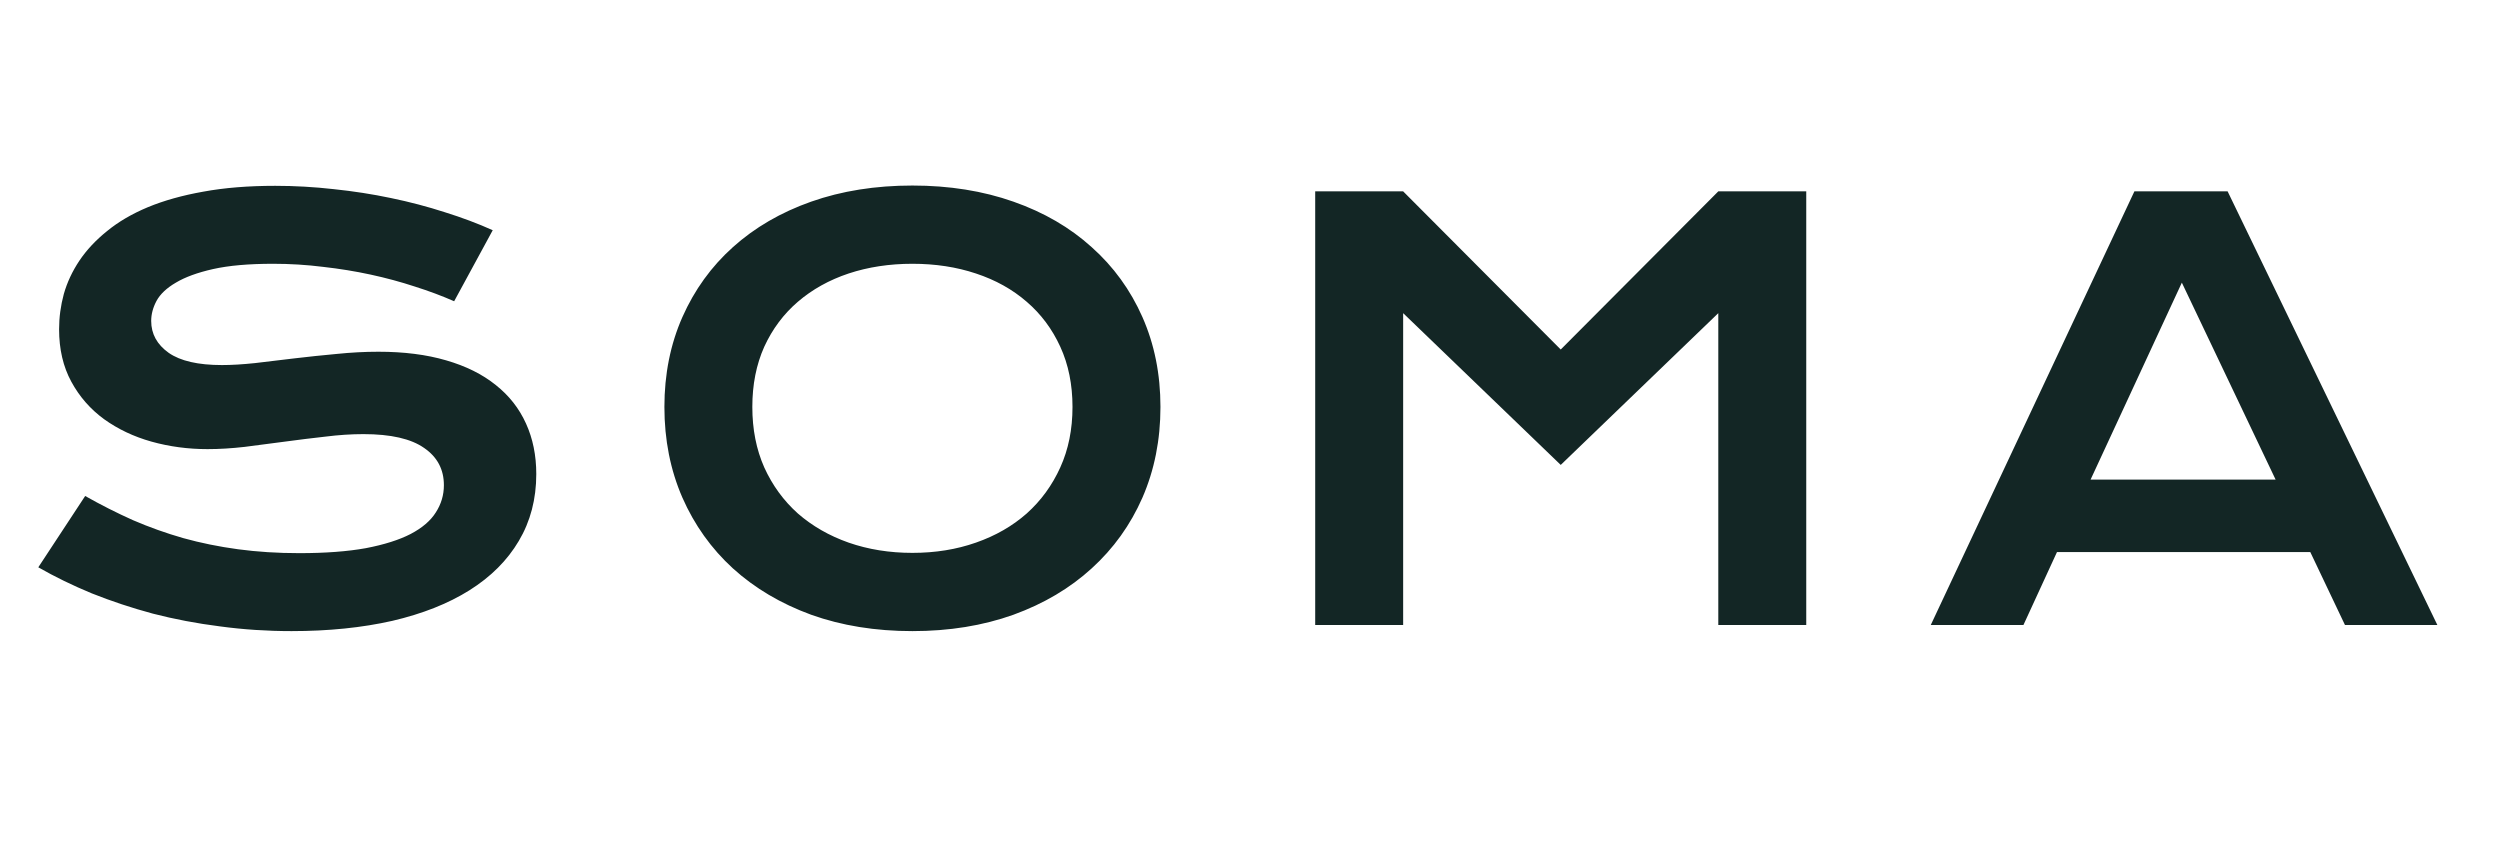 <svg width="88" height="30" viewBox="0 0 88 30" fill="none" xmlns="http://www.w3.org/2000/svg">
<path d="M2.998 17.459C3.551 17.771 4.111 18.055 4.678 18.309C5.251 18.556 5.843 18.768 6.455 18.943C7.067 19.113 7.708 19.243 8.379 19.334C9.056 19.425 9.775 19.471 10.537 19.471C11.455 19.471 12.236 19.412 12.881 19.295C13.525 19.171 14.05 19.005 14.453 18.797C14.863 18.582 15.159 18.328 15.342 18.035C15.531 17.742 15.625 17.423 15.625 17.078C15.625 16.525 15.394 16.088 14.932 15.77C14.469 15.444 13.757 15.281 12.793 15.281C12.37 15.281 11.924 15.31 11.455 15.369C10.986 15.421 10.511 15.48 10.029 15.545C9.554 15.61 9.082 15.672 8.613 15.73C8.151 15.783 7.715 15.809 7.305 15.809C6.621 15.809 5.964 15.721 5.332 15.545C4.707 15.369 4.15 15.105 3.662 14.754C3.18 14.402 2.796 13.963 2.51 13.435C2.223 12.908 2.08 12.293 2.08 11.59C2.08 11.173 2.135 10.76 2.246 10.35C2.363 9.939 2.546 9.549 2.793 9.178C3.047 8.8 3.372 8.452 3.77 8.133C4.167 7.807 4.645 7.527 5.205 7.293C5.771 7.059 6.423 6.876 7.158 6.746C7.9 6.609 8.743 6.541 9.688 6.541C10.371 6.541 11.058 6.58 11.748 6.658C12.438 6.73 13.109 6.834 13.76 6.971C14.417 7.107 15.049 7.273 15.654 7.469C16.26 7.658 16.823 7.869 17.344 8.104L15.986 10.604C15.557 10.415 15.094 10.242 14.6 10.086C14.105 9.923 13.587 9.783 13.047 9.666C12.507 9.549 11.947 9.458 11.367 9.393C10.794 9.321 10.208 9.285 9.609 9.285C8.757 9.285 8.053 9.347 7.5 9.471C6.953 9.594 6.517 9.754 6.191 9.949C5.866 10.138 5.638 10.353 5.508 10.594C5.384 10.828 5.322 11.062 5.322 11.297C5.322 11.753 5.527 12.127 5.938 12.42C6.348 12.706 6.973 12.85 7.812 12.85C8.151 12.85 8.538 12.827 8.975 12.781C9.417 12.729 9.88 12.674 10.361 12.615C10.85 12.557 11.344 12.505 11.846 12.459C12.354 12.407 12.845 12.381 13.32 12.381C14.219 12.381 15.013 12.482 15.703 12.684C16.4 12.885 16.982 13.175 17.451 13.553C17.92 13.924 18.275 14.376 18.516 14.91C18.756 15.438 18.877 16.03 18.877 16.688C18.877 17.566 18.672 18.351 18.262 19.041C17.858 19.725 17.279 20.304 16.523 20.779C15.775 21.248 14.87 21.606 13.809 21.854C12.747 22.094 11.566 22.215 10.264 22.215C9.404 22.215 8.564 22.16 7.744 22.049C6.924 21.945 6.136 21.795 5.381 21.6C4.632 21.398 3.916 21.16 3.232 20.887C2.555 20.607 1.927 20.301 1.348 19.969L2.998 17.459ZM23.387 14.324C23.387 13.172 23.598 12.117 24.021 11.16C24.445 10.203 25.037 9.383 25.799 8.699C26.567 8.009 27.485 7.475 28.553 7.098C29.627 6.72 30.815 6.531 32.117 6.531C33.413 6.531 34.598 6.72 35.672 7.098C36.746 7.475 37.664 8.009 38.426 8.699C39.194 9.383 39.79 10.203 40.213 11.16C40.636 12.117 40.848 13.172 40.848 14.324C40.848 15.483 40.636 16.547 40.213 17.518C39.79 18.481 39.194 19.311 38.426 20.008C37.664 20.704 36.746 21.248 35.672 21.639C34.598 22.023 33.413 22.215 32.117 22.215C30.815 22.215 29.627 22.023 28.553 21.639C27.485 21.248 26.567 20.704 25.799 20.008C25.037 19.311 24.445 18.481 24.021 17.518C23.598 16.547 23.387 15.483 23.387 14.324ZM26.482 14.324C26.482 15.112 26.622 15.822 26.902 16.453C27.189 17.085 27.583 17.625 28.084 18.074C28.592 18.517 29.188 18.859 29.871 19.1C30.561 19.34 31.31 19.461 32.117 19.461C32.925 19.461 33.67 19.34 34.353 19.1C35.044 18.859 35.639 18.517 36.141 18.074C36.642 17.625 37.036 17.085 37.322 16.453C37.609 15.822 37.752 15.112 37.752 14.324C37.752 13.537 37.609 12.83 37.322 12.205C37.036 11.58 36.642 11.053 36.141 10.623C35.639 10.187 35.044 9.855 34.353 9.627C33.67 9.399 32.925 9.285 32.117 9.285C31.31 9.285 30.561 9.399 29.871 9.627C29.188 9.855 28.592 10.187 28.084 10.623C27.583 11.053 27.189 11.58 26.902 12.205C26.622 12.83 26.482 13.537 26.482 14.324ZM46.295 6.736H49.391L54.938 12.303L60.484 6.736H63.58V22H60.484V11.023L54.938 16.365L49.391 11.023V22H46.295V6.736ZM75.131 6.736H78.412L85.795 22H82.543L81.322 19.432H72.406L71.225 22H67.963L75.131 6.736ZM80.102 16.883L76.801 9.949L73.588 16.883H80.102Z" fill="#132625"/>
</svg>
